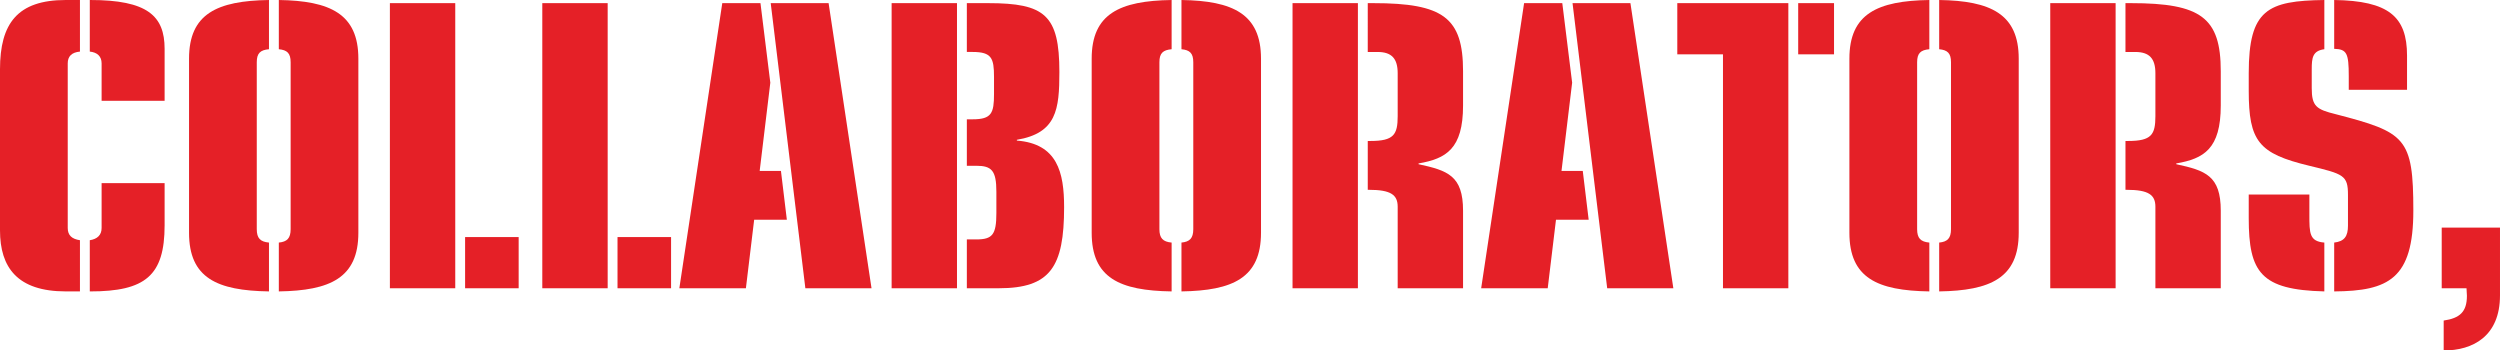 <?xml version="1.0" encoding="UTF-8"?><svg id="Layer_1" xmlns="http://www.w3.org/2000/svg" viewBox="0 0 514.181 72.084"><defs><style>.cls-1{fill:#e52027;}</style></defs><path class="cls-1" d="m0,14.255C0,4.859,3.563,0,13.526,0h2.916v10.61c-1.701.161-2.512.972-2.512,2.43v33.855c0,1.538.892,2.268,2.512,2.511v10.529h-2.916c-9.963,0-13.526-4.941-13.526-12.555V14.255Zm18.467-3.644V0h.081c11.744,0,15.308,3.239,15.308,10.043v10.691h-12.959v-7.694c0-1.458-.891-2.269-2.43-2.43Zm0,49.325v-10.529c1.539-.243,2.43-1.054,2.43-2.511v-9.233h12.959v8.666c0,10.367-3.969,13.607-15.308,13.607h-.081Z"/><path class="cls-1" d="m38.88,12.067C38.88,2.835,44.631.162,55.321,0v10.124c-1.781.162-2.511.81-2.511,2.673v34.341c0,1.863.73,2.592,2.511,2.754v10.044c-10.69-.162-16.441-2.754-16.441-12.068V12.067Zm20.896.73c0-1.863-.729-2.511-2.43-2.673V0c10.529.162,16.36,2.835,16.36,12.067v35.8c0,9.315-5.831,11.906-16.36,12.068v-10.044c1.701-.162,2.43-.891,2.43-2.754V12.797Z"/><path class="cls-1" d="m80.189.647h13.444v58.64h-13.444V.647Zm15.47,58.64v-10.529h11.015v10.529h-11.015Z"/><path class="cls-1" d="m111.536.647h13.444v58.64h-13.444V.647Zm15.47,58.64v-10.529h11.015v10.529h-11.015Z"/><path class="cls-1" d="m148.552.647h7.856l2.025,16.361-2.188,18.143h4.374l1.215,10.043h-6.723l-1.701,14.093h-13.688L148.552.647Zm9.963,0h11.905l8.829,58.64h-13.607L158.515.647Z"/><path class="cls-1" d="m183.383.647h13.444v58.64h-13.444V.647Zm15.47,10.044V.647h4.373c11.663,0,14.66,2.43,14.66,14.174,0,7.694-.567,12.555-8.747,13.932v.161c8.342.648,9.719,6.561,9.719,13.688,0,12.31-2.835,16.685-13.444,16.685h-6.561v-10.043h1.943c3.321,0,4.131-.973,4.131-5.427v-4.374c0-4.373-.972-5.346-4.131-5.346h-1.943v-9.557h1.215c3.888,0,4.373-1.296,4.373-5.184v-3.563c0-3.808-.485-5.103-4.373-5.103h-1.215Z"/><path class="cls-1" d="m224.529,12.067c0-9.232,5.751-11.905,16.442-12.067v10.124c-1.782.162-2.512.81-2.512,2.673v34.341c0,1.863.73,2.592,2.512,2.754v10.044c-10.691-.162-16.442-2.754-16.442-12.068V12.067Zm20.896.73c0-1.863-.729-2.511-2.43-2.673V0c10.529.162,16.36,2.835,16.36,12.067v35.8c0,9.315-5.831,11.906-16.36,12.068v-10.044c1.701-.162,2.43-.891,2.43-2.754V12.797Z"/><path class="cls-1" d="m265.839.647h13.444v58.64h-13.444V.647Zm15.47,10.044V.647h1.134c14.417,0,18.467,2.997,18.467,14.012v7.047c0,8.909-3.483,10.935-9.152,11.906v.162c5.993,1.296,9.152,2.349,9.152,9.557v15.956h-13.445v-16.766c0-2.43-1.377-3.482-5.913-3.482h-.242v-10.044h.566c4.778,0,5.589-1.296,5.589-5.103v-8.828c0-2.997-1.215-4.373-4.131-4.373h-2.024Z"/><path class="cls-1" d="m313.465.647h7.856l2.025,16.361-2.188,18.143h4.374l1.215,10.043h-6.723l-1.701,14.093h-13.688L313.465.647Zm9.962,0h11.906l8.828,58.64h-13.606l-7.128-58.64Z"/><path class="cls-1" d="m354.369,11.177h-9.396V.647h22.84v58.64h-13.444V11.177Zm15.47,0V.647h7.37v10.529h-7.37Z"/><path class="cls-1" d="m380.37,12.067c0-9.232,5.751-11.905,16.441-12.067v10.124c-1.781.162-2.511.81-2.511,2.673v34.341c0,1.863.73,2.592,2.511,2.754v10.044c-10.69-.162-16.441-2.754-16.441-12.068V12.067Zm20.896.73c0-1.863-.729-2.511-2.43-2.673V0c10.529.162,16.36,2.835,16.36,12.067v35.8c0,9.315-5.831,11.906-16.36,12.068v-10.044c1.701-.162,2.43-.891,2.43-2.754V12.797Z"/><path class="cls-1" d="m421.68.647h13.444v58.64h-13.444V.647Zm15.47,10.044V.647h1.134c14.417,0,18.466,2.997,18.466,14.012v7.047c0,8.909-3.482,10.935-9.151,11.906v.162c5.993,1.296,9.151,2.349,9.151,9.557v15.956h-13.444v-16.766c0-2.43-1.377-3.482-5.913-3.482h-.242v-10.044h.566c4.779,0,5.589-1.296,5.589-5.103v-8.828c0-2.997-1.215-4.373-4.131-4.373h-2.024Z"/><path class="cls-1" d="m480.078,59.935v-10.044c2.106-.243,2.835-1.296,2.835-3.482v-6.317c0-4.05-.892-4.293-7.938-5.994-10.448-2.511-12.474-5.021-12.474-15.47v-3.563c0-13.121,3.888-14.902,15.551-15.065v10.124c-2.43.324-2.592,1.782-2.592,4.131v3.888c0,3.726.973,4.373,4.941,5.346,14.336,3.726,15.955,4.778,15.955,19.843,0,14.013-5.103,16.523-16.279,16.605Zm-5.103-15.713c0,3.726,0,5.426,3.077,5.669v10.044c-13.04-.324-15.551-3.889-15.551-15.065v-4.859h12.474v4.212Zm5.103-34.18V0c11.177.162,14.983,3.401,14.983,11.42v7.047h-11.986v-2.835c0-4.698-.405-5.508-2.997-5.589Z"/><path class="cls-1" d="m502.599,65.929c3.32-.486,4.778-1.782,4.778-5.103,0-.486-.081-.972-.081-1.539h-5.103v-12.473h11.987v13.931c0,8.423-5.589,11.339-11.582,11.339v-6.155Z"/></svg>